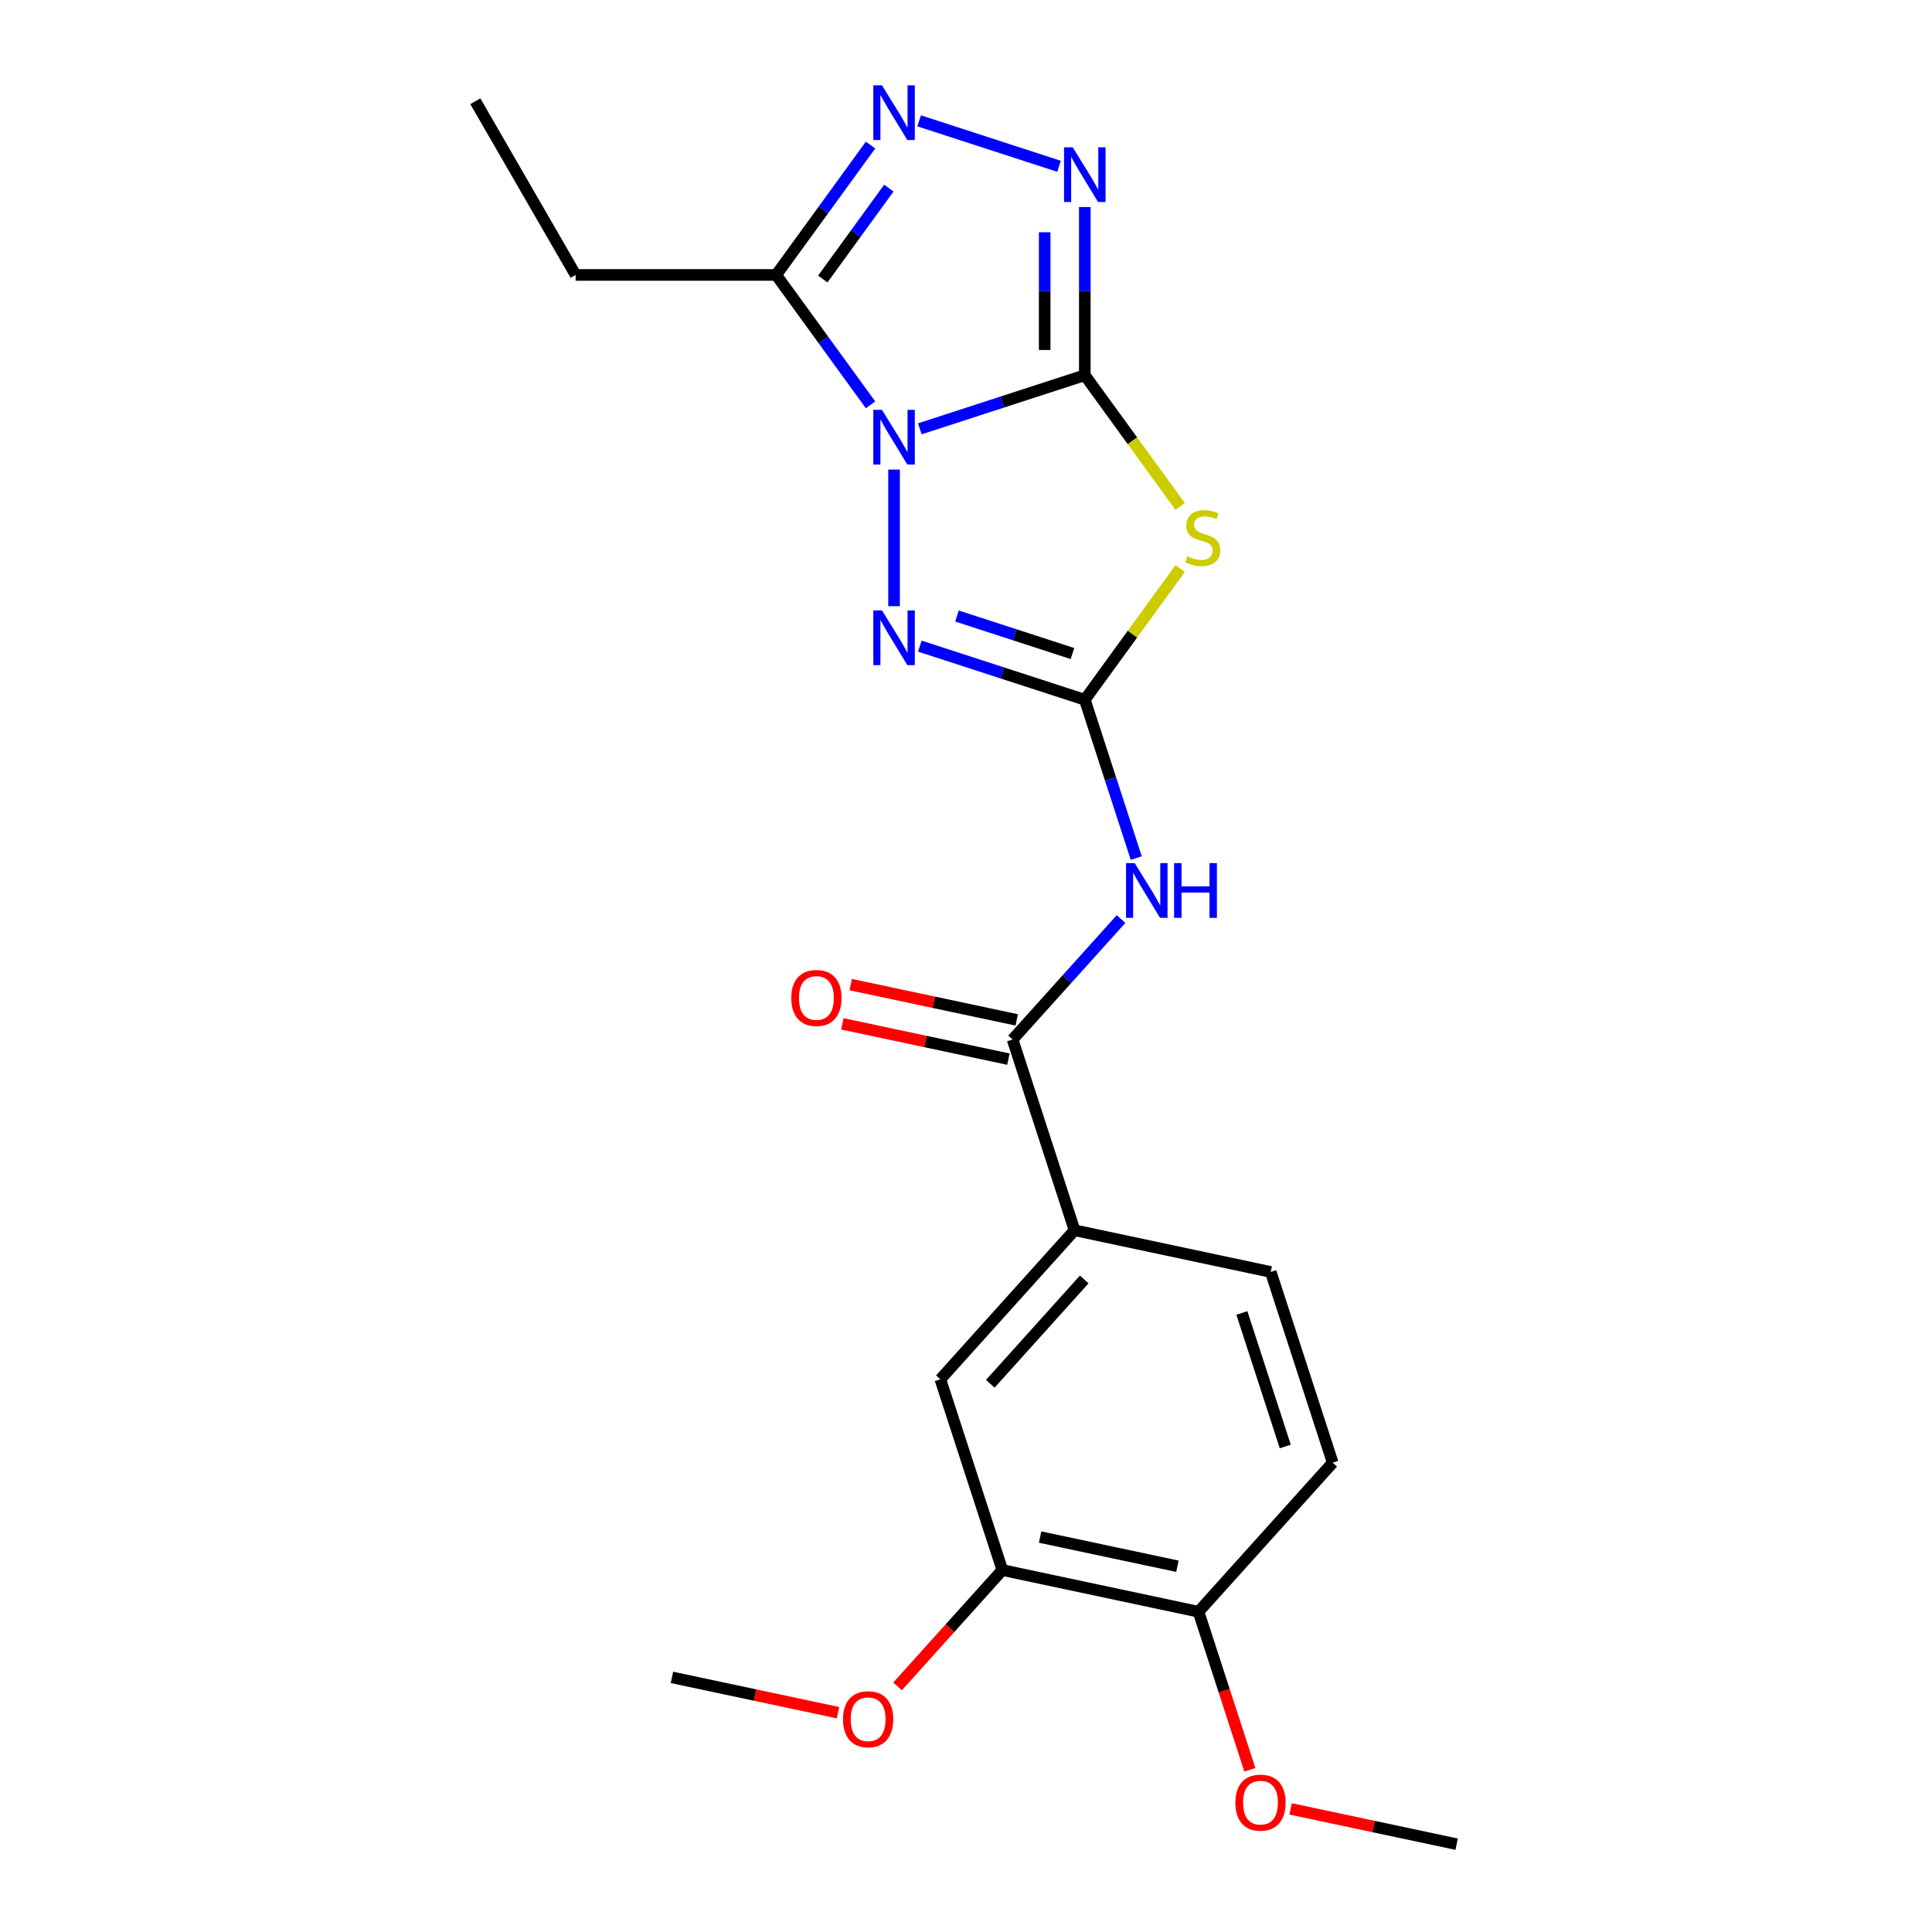 <?xml version='1.0' encoding='iso-8859-1'?>
<svg version='1.1' baseProfile='full'
              xmlns='http://www.w3.org/2000/svg'
                      xmlns:rdkit='http://www.rdkit.org/xml'
                      xmlns:xlink='http://www.w3.org/1999/xlink'
                  xml:space='preserve'
width='1000px' height='1000px' viewBox='0 0 1000 1000'>
<!-- END OF HEADER -->
<rect style='opacity:1.0;fill:#FFFFFF;stroke:none' width='1000' height='1000' x='0' y='0'> </rect>
<path class='bond-0' d='M 476.1,221.959 L 518.797,208.086' style='fill:none;fill-rule:evenodd;stroke:#0000FF;stroke-width:6px;stroke-linecap:butt;stroke-linejoin:miter;stroke-opacity:1' />
<path class='bond-0' d='M 518.797,208.086 L 561.493,194.213' style='fill:none;fill-rule:evenodd;stroke:#000000;stroke-width:6px;stroke-linecap:butt;stroke-linejoin:miter;stroke-opacity:1' />
<path class='bond-3' d='M 462.765,243.047 L 462.765,313.764' style='fill:none;fill-rule:evenodd;stroke:#0000FF;stroke-width:6px;stroke-linecap:butt;stroke-linejoin:miter;stroke-opacity:1' />
<path class='bond-5' d='M 450.592,209.536 L 426.17,175.923' style='fill:none;fill-rule:evenodd;stroke:#0000FF;stroke-width:6px;stroke-linecap:butt;stroke-linejoin:miter;stroke-opacity:1' />
<path class='bond-5' d='M 426.17,175.923 L 401.748,142.309' style='fill:none;fill-rule:evenodd;stroke:#000000;stroke-width:6px;stroke-linecap:butt;stroke-linejoin:miter;stroke-opacity:1' />
<path class='bond-2' d='M 561.493,194.213 L 586.164,228.17' style='fill:none;fill-rule:evenodd;stroke:#000000;stroke-width:6px;stroke-linecap:butt;stroke-linejoin:miter;stroke-opacity:1' />
<path class='bond-2' d='M 586.164,228.17 L 610.835,262.126' style='fill:none;fill-rule:evenodd;stroke:#CCCC00;stroke-width:6px;stroke-linecap:butt;stroke-linejoin:miter;stroke-opacity:1' />
<path class='bond-4' d='M 561.493,194.213 L 561.493,150.686' style='fill:none;fill-rule:evenodd;stroke:#000000;stroke-width:6px;stroke-linecap:butt;stroke-linejoin:miter;stroke-opacity:1' />
<path class='bond-4' d='M 561.493,150.686 L 561.493,107.16' style='fill:none;fill-rule:evenodd;stroke:#0000FF;stroke-width:6px;stroke-linecap:butt;stroke-linejoin:miter;stroke-opacity:1' />
<path class='bond-4' d='M 540.731,181.155 L 540.731,150.686' style='fill:none;fill-rule:evenodd;stroke:#000000;stroke-width:6px;stroke-linecap:butt;stroke-linejoin:miter;stroke-opacity:1' />
<path class='bond-4' d='M 540.731,150.686 L 540.731,120.218' style='fill:none;fill-rule:evenodd;stroke:#0000FF;stroke-width:6px;stroke-linecap:butt;stroke-linejoin:miter;stroke-opacity:1' />
<path class='bond-1' d='M 561.493,362.179 L 518.797,348.306' style='fill:none;fill-rule:evenodd;stroke:#000000;stroke-width:6px;stroke-linecap:butt;stroke-linejoin:miter;stroke-opacity:1' />
<path class='bond-1' d='M 518.797,348.306 L 476.1,334.433' style='fill:none;fill-rule:evenodd;stroke:#0000FF;stroke-width:6px;stroke-linecap:butt;stroke-linejoin:miter;stroke-opacity:1' />
<path class='bond-1' d='M 555.1,338.271 L 525.212,328.56' style='fill:none;fill-rule:evenodd;stroke:#000000;stroke-width:6px;stroke-linecap:butt;stroke-linejoin:miter;stroke-opacity:1' />
<path class='bond-1' d='M 525.212,328.56 L 495.325,318.849' style='fill:none;fill-rule:evenodd;stroke:#0000FF;stroke-width:6px;stroke-linecap:butt;stroke-linejoin:miter;stroke-opacity:1' />
<path class='bond-7' d='M 561.493,362.179 L 574.81,403.165' style='fill:none;fill-rule:evenodd;stroke:#000000;stroke-width:6px;stroke-linecap:butt;stroke-linejoin:miter;stroke-opacity:1' />
<path class='bond-7' d='M 574.81,403.165 L 588.128,444.151' style='fill:none;fill-rule:evenodd;stroke:#0000FF;stroke-width:6px;stroke-linecap:butt;stroke-linejoin:miter;stroke-opacity:1' />
<path class='bond-23' d='M 561.493,362.179 L 586.164,328.222' style='fill:none;fill-rule:evenodd;stroke:#000000;stroke-width:6px;stroke-linecap:butt;stroke-linejoin:miter;stroke-opacity:1' />
<path class='bond-23' d='M 586.164,328.222 L 610.835,294.265' style='fill:none;fill-rule:evenodd;stroke:#CCCC00;stroke-width:6px;stroke-linecap:butt;stroke-linejoin:miter;stroke-opacity:1' />
<path class='bond-22' d='M 548.158,86.072 L 475.75,62.545' style='fill:none;fill-rule:evenodd;stroke:#0000FF;stroke-width:6px;stroke-linecap:butt;stroke-linejoin:miter;stroke-opacity:1' />
<path class='bond-6' d='M 401.748,142.309 L 426.17,108.695' style='fill:none;fill-rule:evenodd;stroke:#000000;stroke-width:6px;stroke-linecap:butt;stroke-linejoin:miter;stroke-opacity:1' />
<path class='bond-6' d='M 426.17,108.695 L 450.592,75.081' style='fill:none;fill-rule:evenodd;stroke:#0000FF;stroke-width:6px;stroke-linecap:butt;stroke-linejoin:miter;stroke-opacity:1' />
<path class='bond-6' d='M 425.871,144.428 L 442.967,120.898' style='fill:none;fill-rule:evenodd;stroke:#000000;stroke-width:6px;stroke-linecap:butt;stroke-linejoin:miter;stroke-opacity:1' />
<path class='bond-6' d='M 442.967,120.898 L 460.062,97.369' style='fill:none;fill-rule:evenodd;stroke:#0000FF;stroke-width:6px;stroke-linecap:butt;stroke-linejoin:miter;stroke-opacity:1' />
<path class='bond-17' d='M 401.748,142.309 L 297.94,142.309' style='fill:none;fill-rule:evenodd;stroke:#000000;stroke-width:6px;stroke-linecap:butt;stroke-linejoin:miter;stroke-opacity:1' />
<path class='bond-8' d='M 580.236,475.717 L 552.173,506.884' style='fill:none;fill-rule:evenodd;stroke:#0000FF;stroke-width:6px;stroke-linecap:butt;stroke-linejoin:miter;stroke-opacity:1' />
<path class='bond-8' d='M 552.173,506.884 L 524.11,538.051' style='fill:none;fill-rule:evenodd;stroke:#000000;stroke-width:6px;stroke-linecap:butt;stroke-linejoin:miter;stroke-opacity:1' />
<path class='bond-9' d='M 524.11,538.051 L 556.189,636.779' style='fill:none;fill-rule:evenodd;stroke:#000000;stroke-width:6px;stroke-linecap:butt;stroke-linejoin:miter;stroke-opacity:1' />
<path class='bond-12' d='M 526.268,527.897 L 483.296,518.763' style='fill:none;fill-rule:evenodd;stroke:#000000;stroke-width:6px;stroke-linecap:butt;stroke-linejoin:miter;stroke-opacity:1' />
<path class='bond-12' d='M 483.296,518.763 L 440.324,509.629' style='fill:none;fill-rule:evenodd;stroke:#FF0000;stroke-width:6px;stroke-linecap:butt;stroke-linejoin:miter;stroke-opacity:1' />
<path class='bond-12' d='M 521.952,548.205 L 478.979,539.071' style='fill:none;fill-rule:evenodd;stroke:#000000;stroke-width:6px;stroke-linecap:butt;stroke-linejoin:miter;stroke-opacity:1' />
<path class='bond-12' d='M 478.979,539.071 L 436.007,529.937' style='fill:none;fill-rule:evenodd;stroke:#FF0000;stroke-width:6px;stroke-linecap:butt;stroke-linejoin:miter;stroke-opacity:1' />
<path class='bond-10' d='M 556.189,636.779 L 486.727,713.924' style='fill:none;fill-rule:evenodd;stroke:#000000;stroke-width:6px;stroke-linecap:butt;stroke-linejoin:miter;stroke-opacity:1' />
<path class='bond-10' d='M 561.199,662.243 L 512.575,716.244' style='fill:none;fill-rule:evenodd;stroke:#000000;stroke-width:6px;stroke-linecap:butt;stroke-linejoin:miter;stroke-opacity:1' />
<path class='bond-14' d='M 556.189,636.779 L 657.729,658.362' style='fill:none;fill-rule:evenodd;stroke:#000000;stroke-width:6px;stroke-linecap:butt;stroke-linejoin:miter;stroke-opacity:1' />
<path class='bond-11' d='M 486.727,713.924 L 518.806,812.652' style='fill:none;fill-rule:evenodd;stroke:#000000;stroke-width:6px;stroke-linecap:butt;stroke-linejoin:miter;stroke-opacity:1' />
<path class='bond-16' d='M 518.806,812.652 L 491.69,842.766' style='fill:none;fill-rule:evenodd;stroke:#000000;stroke-width:6px;stroke-linecap:butt;stroke-linejoin:miter;stroke-opacity:1' />
<path class='bond-16' d='M 491.69,842.766 L 464.575,872.881' style='fill:none;fill-rule:evenodd;stroke:#FF0000;stroke-width:6px;stroke-linecap:butt;stroke-linejoin:miter;stroke-opacity:1' />
<path class='bond-24' d='M 518.806,812.652 L 620.346,834.235' style='fill:none;fill-rule:evenodd;stroke:#000000;stroke-width:6px;stroke-linecap:butt;stroke-linejoin:miter;stroke-opacity:1' />
<path class='bond-24' d='M 538.354,795.581 L 609.432,810.689' style='fill:none;fill-rule:evenodd;stroke:#000000;stroke-width:6px;stroke-linecap:butt;stroke-linejoin:miter;stroke-opacity:1' />
<path class='bond-13' d='M 620.346,834.235 L 689.807,757.09' style='fill:none;fill-rule:evenodd;stroke:#000000;stroke-width:6px;stroke-linecap:butt;stroke-linejoin:miter;stroke-opacity:1' />
<path class='bond-18' d='M 620.346,834.235 L 633.637,875.141' style='fill:none;fill-rule:evenodd;stroke:#000000;stroke-width:6px;stroke-linecap:butt;stroke-linejoin:miter;stroke-opacity:1' />
<path class='bond-18' d='M 633.637,875.141 L 646.928,916.047' style='fill:none;fill-rule:evenodd;stroke:#FF0000;stroke-width:6px;stroke-linecap:butt;stroke-linejoin:miter;stroke-opacity:1' />
<path class='bond-15' d='M 657.729,658.362 L 689.807,757.09' style='fill:none;fill-rule:evenodd;stroke:#000000;stroke-width:6px;stroke-linecap:butt;stroke-linejoin:miter;stroke-opacity:1' />
<path class='bond-15' d='M 642.795,679.587 L 665.25,748.696' style='fill:none;fill-rule:evenodd;stroke:#000000;stroke-width:6px;stroke-linecap:butt;stroke-linejoin:miter;stroke-opacity:1' />
<path class='bond-19' d='M 433.749,886.482 L 390.777,877.347' style='fill:none;fill-rule:evenodd;stroke:#FF0000;stroke-width:6px;stroke-linecap:butt;stroke-linejoin:miter;stroke-opacity:1' />
<path class='bond-19' d='M 390.777,877.347 L 347.804,868.213' style='fill:none;fill-rule:evenodd;stroke:#000000;stroke-width:6px;stroke-linecap:butt;stroke-linejoin:miter;stroke-opacity:1' />
<path class='bond-21' d='M 297.94,142.309 L 246.035,52.408' style='fill:none;fill-rule:evenodd;stroke:#000000;stroke-width:6px;stroke-linecap:butt;stroke-linejoin:miter;stroke-opacity:1' />
<path class='bond-20' d='M 668.02,936.277 L 710.992,945.411' style='fill:none;fill-rule:evenodd;stroke:#FF0000;stroke-width:6px;stroke-linecap:butt;stroke-linejoin:miter;stroke-opacity:1' />
<path class='bond-20' d='M 710.992,945.411 L 753.965,954.545' style='fill:none;fill-rule:evenodd;stroke:#000000;stroke-width:6px;stroke-linecap:butt;stroke-linejoin:miter;stroke-opacity:1' />
<path  class='atom-0' d='M 456.505 212.132
L 465.785 227.132
Q 466.705 228.612, 468.185 231.292
Q 469.665 233.972, 469.745 234.132
L 469.745 212.132
L 473.505 212.132
L 473.505 240.452
L 469.625 240.452
L 459.665 224.052
Q 458.505 222.132, 457.265 219.932
Q 456.065 217.732, 455.705 217.052
L 455.705 240.452
L 452.025 240.452
L 452.025 212.132
L 456.505 212.132
' fill='#0000FF'/>
<path  class='atom-3' d='M 614.51 287.916
Q 614.83 288.036, 616.15 288.596
Q 617.47 289.156, 618.91 289.516
Q 620.39 289.836, 621.83 289.836
Q 624.51 289.836, 626.07 288.556
Q 627.63 287.236, 627.63 284.956
Q 627.63 283.396, 626.83 282.436
Q 626.07 281.476, 624.87 280.956
Q 623.67 280.436, 621.67 279.836
Q 619.15 279.076, 617.63 278.356
Q 616.15 277.636, 615.07 276.116
Q 614.03 274.596, 614.03 272.036
Q 614.03 268.476, 616.43 266.276
Q 618.87 264.076, 623.67 264.076
Q 626.95 264.076, 630.67 265.636
L 629.75 268.716
Q 626.35 267.316, 623.79 267.316
Q 621.03 267.316, 619.51 268.476
Q 617.99 269.596, 618.03 271.556
Q 618.03 273.076, 618.79 273.996
Q 619.59 274.916, 620.71 275.436
Q 621.87 275.956, 623.79 276.556
Q 626.35 277.356, 627.87 278.156
Q 629.39 278.956, 630.47 280.596
Q 631.59 282.196, 631.59 284.956
Q 631.59 288.876, 628.95 290.996
Q 626.35 293.076, 621.99 293.076
Q 619.47 293.076, 617.55 292.516
Q 615.67 291.996, 613.43 291.076
L 614.51 287.916
' fill='#CCCC00'/>
<path  class='atom-4' d='M 456.505 315.94
L 465.785 330.94
Q 466.705 332.42, 468.185 335.1
Q 469.665 337.78, 469.745 337.94
L 469.745 315.94
L 473.505 315.94
L 473.505 344.26
L 469.625 344.26
L 459.665 327.86
Q 458.505 325.94, 457.265 323.74
Q 456.065 321.54, 455.705 320.86
L 455.705 344.26
L 452.025 344.26
L 452.025 315.94
L 456.505 315.94
' fill='#0000FF'/>
<path  class='atom-5' d='M 555.233 76.245
L 564.513 91.245
Q 565.433 92.725, 566.913 95.404
Q 568.393 98.085, 568.473 98.245
L 568.473 76.245
L 572.233 76.245
L 572.233 104.565
L 568.353 104.565
L 558.393 88.165
Q 557.233 86.245, 555.993 84.044
Q 554.793 81.844, 554.433 81.165
L 554.433 104.565
L 550.753 104.565
L 550.753 76.245
L 555.233 76.245
' fill='#0000FF'/>
<path  class='atom-7' d='M 456.505 44.166
L 465.785 59.166
Q 466.705 60.646, 468.185 63.326
Q 469.665 66.006, 469.745 66.166
L 469.745 44.166
L 473.505 44.166
L 473.505 72.486
L 469.625 72.486
L 459.665 56.086
Q 458.505 54.166, 457.265 51.966
Q 456.065 49.766, 455.705 49.086
L 455.705 72.486
L 452.025 72.486
L 452.025 44.166
L 456.505 44.166
' fill='#0000FF'/>
<path  class='atom-8' d='M 587.312 446.747
L 596.592 461.747
Q 597.512 463.227, 598.992 465.907
Q 600.472 468.587, 600.552 468.747
L 600.552 446.747
L 604.312 446.747
L 604.312 475.067
L 600.432 475.067
L 590.472 458.667
Q 589.312 456.747, 588.072 454.547
Q 586.872 452.347, 586.512 451.667
L 586.512 475.067
L 582.832 475.067
L 582.832 446.747
L 587.312 446.747
' fill='#0000FF'/>
<path  class='atom-8' d='M 607.712 446.747
L 611.552 446.747
L 611.552 458.787
L 626.032 458.787
L 626.032 446.747
L 629.872 446.747
L 629.872 475.067
L 626.032 475.067
L 626.032 461.987
L 611.552 461.987
L 611.552 475.067
L 607.712 475.067
L 607.712 446.747
' fill='#0000FF'/>
<path  class='atom-13' d='M 409.57 516.548
Q 409.57 509.748, 412.93 505.948
Q 416.29 502.148, 422.57 502.148
Q 428.85 502.148, 432.21 505.948
Q 435.57 509.748, 435.57 516.548
Q 435.57 523.428, 432.17 527.348
Q 428.77 531.228, 422.57 531.228
Q 416.33 531.228, 412.93 527.348
Q 409.57 523.468, 409.57 516.548
M 422.57 528.028
Q 426.89 528.028, 429.21 525.148
Q 431.57 522.228, 431.57 516.548
Q 431.57 510.988, 429.21 508.188
Q 426.89 505.348, 422.57 505.348
Q 418.25 505.348, 415.89 508.148
Q 413.57 510.948, 413.57 516.548
Q 413.57 522.268, 415.89 525.148
Q 418.25 528.028, 422.57 528.028
' fill='#FF0000'/>
<path  class='atom-17' d='M 436.344 889.876
Q 436.344 883.076, 439.704 879.276
Q 443.064 875.476, 449.344 875.476
Q 455.624 875.476, 458.984 879.276
Q 462.344 883.076, 462.344 889.876
Q 462.344 896.756, 458.944 900.676
Q 455.544 904.556, 449.344 904.556
Q 443.104 904.556, 439.704 900.676
Q 436.344 896.796, 436.344 889.876
M 449.344 901.356
Q 453.664 901.356, 455.984 898.476
Q 458.344 895.556, 458.344 889.876
Q 458.344 884.316, 455.984 881.516
Q 453.664 878.676, 449.344 878.676
Q 445.024 878.676, 442.664 881.476
Q 440.344 884.276, 440.344 889.876
Q 440.344 895.596, 442.664 898.476
Q 445.024 901.356, 449.344 901.356
' fill='#FF0000'/>
<path  class='atom-19' d='M 639.425 933.042
Q 639.425 926.242, 642.785 922.442
Q 646.145 918.642, 652.425 918.642
Q 658.705 918.642, 662.065 922.442
Q 665.425 926.242, 665.425 933.042
Q 665.425 939.922, 662.025 943.842
Q 658.625 947.722, 652.425 947.722
Q 646.185 947.722, 642.785 943.842
Q 639.425 939.962, 639.425 933.042
M 652.425 944.522
Q 656.745 944.522, 659.065 941.642
Q 661.425 938.722, 661.425 933.042
Q 661.425 927.482, 659.065 924.682
Q 656.745 921.842, 652.425 921.842
Q 648.105 921.842, 645.745 924.642
Q 643.425 927.442, 643.425 933.042
Q 643.425 938.762, 645.745 941.642
Q 648.105 944.522, 652.425 944.522
' fill='#FF0000'/>
</svg>

